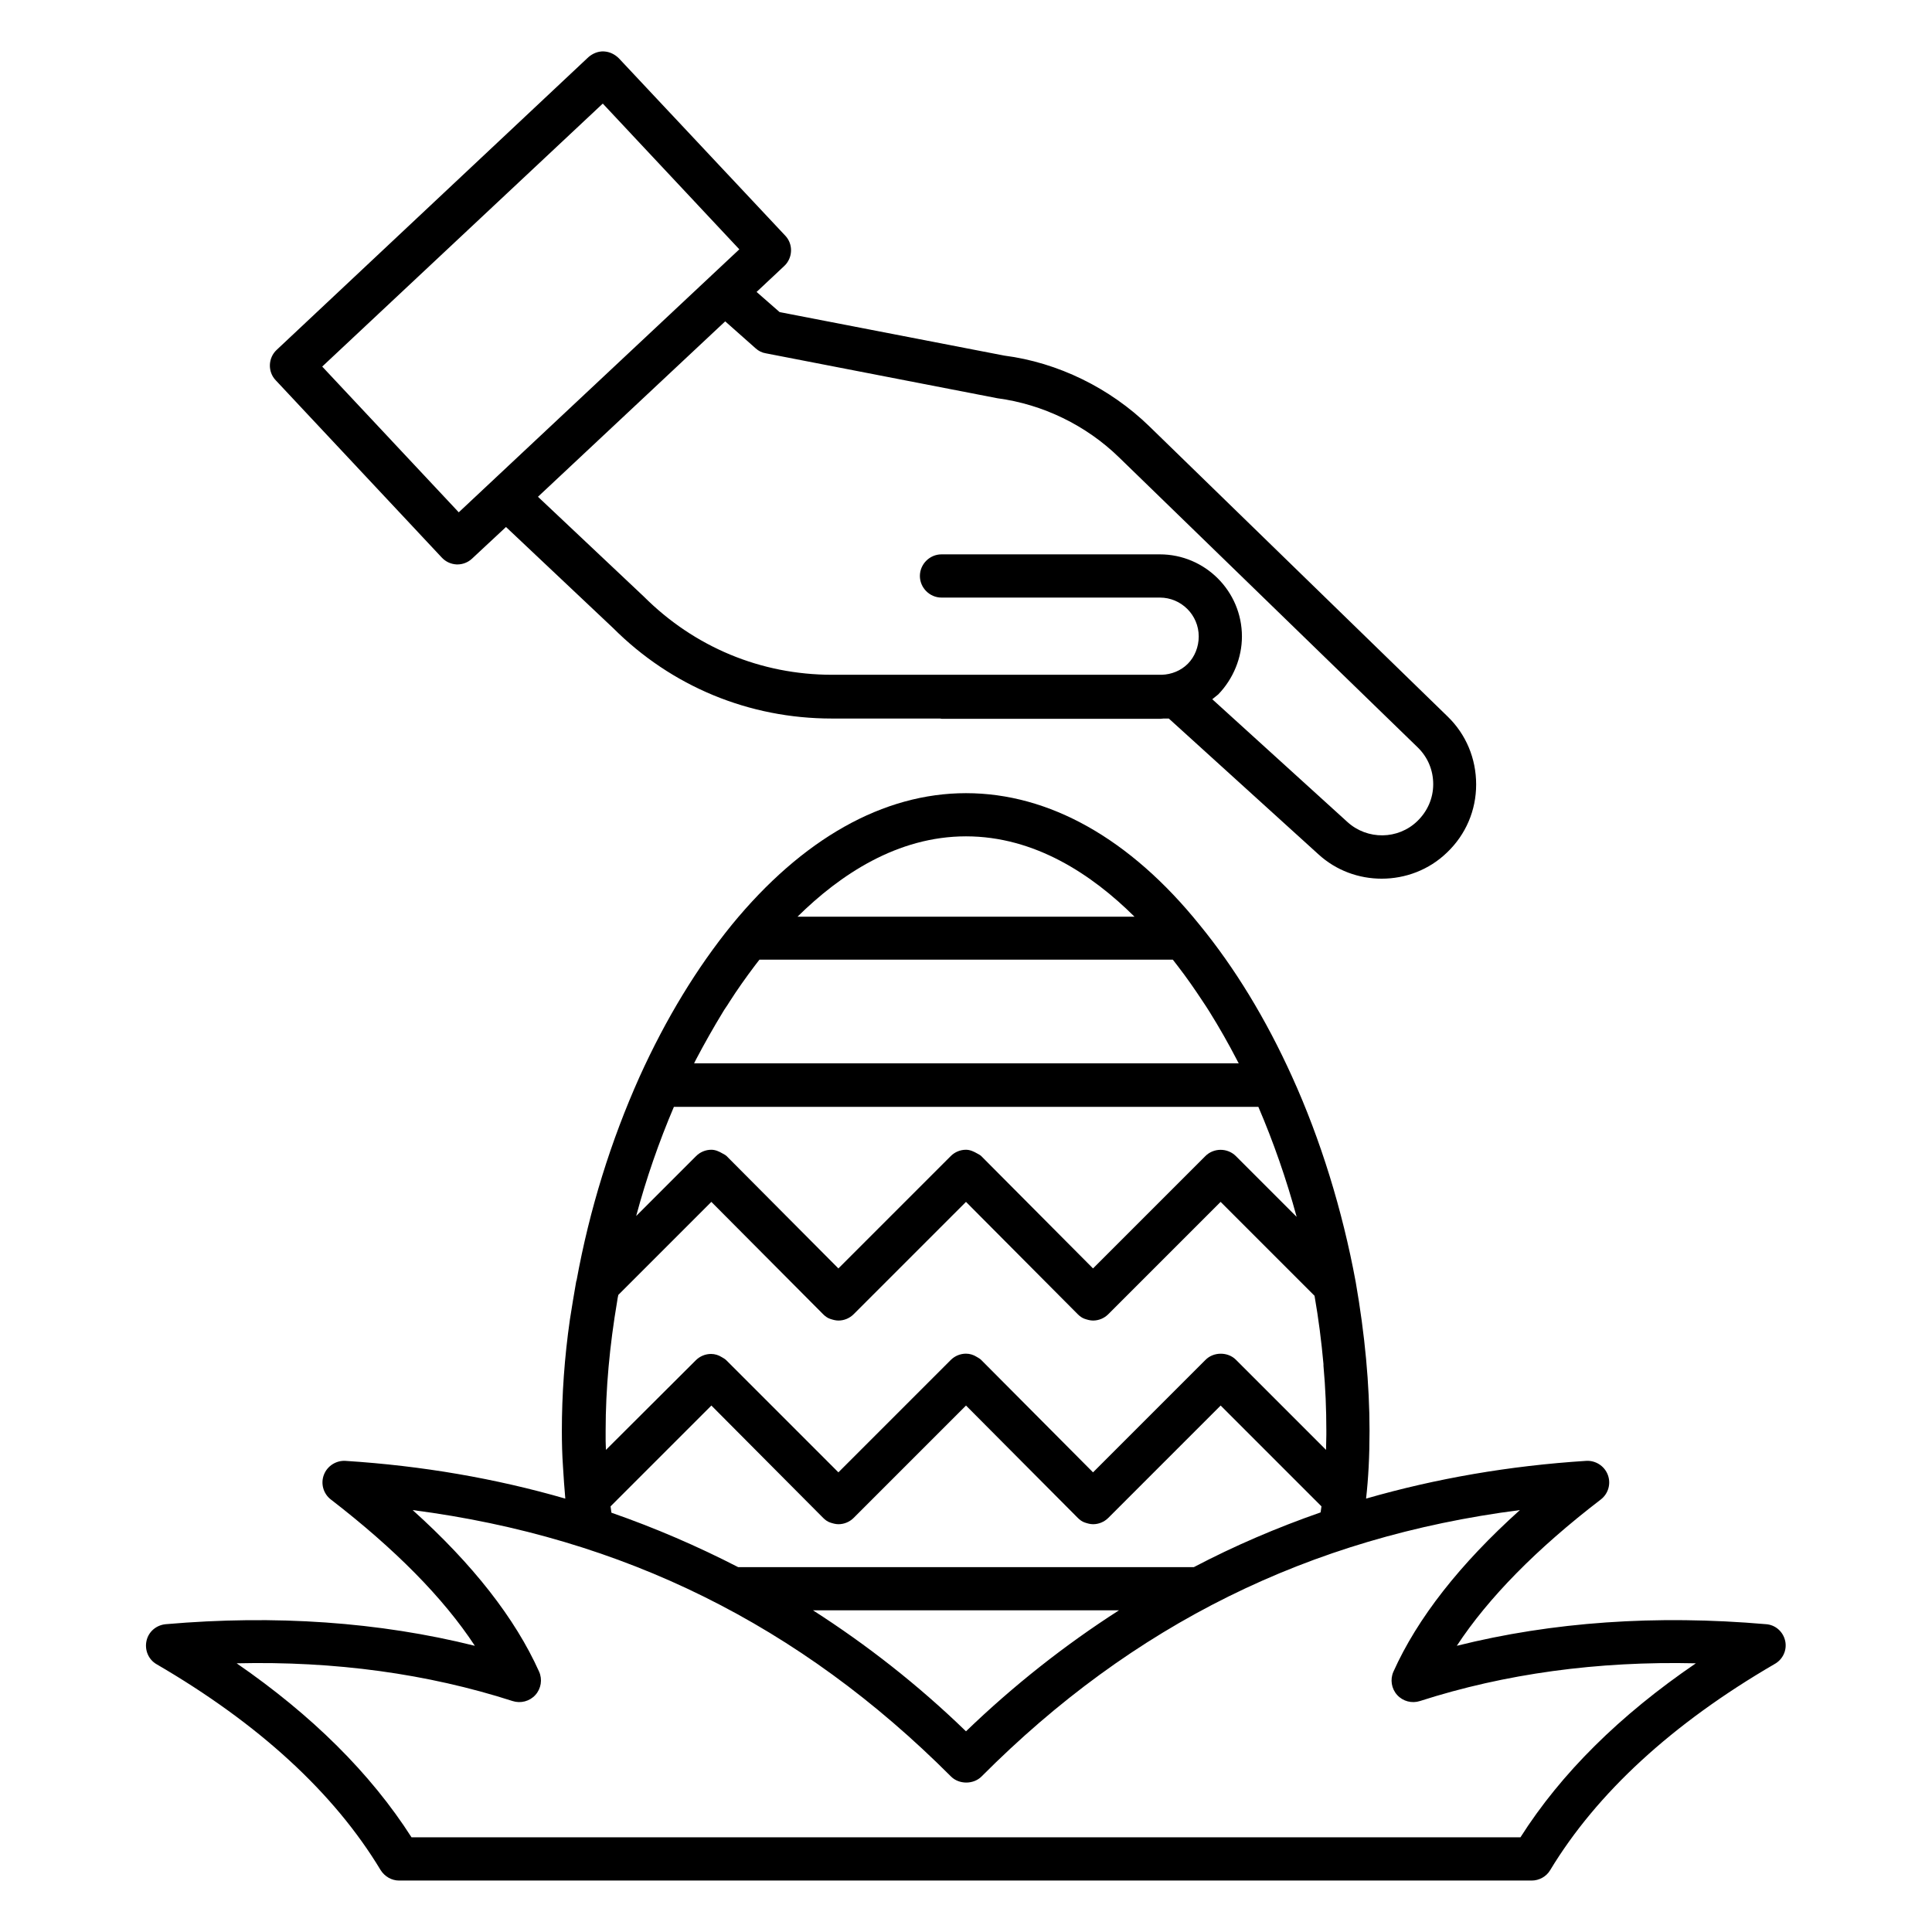 <?xml version="1.0" encoding="UTF-8"?>
<!-- Uploaded to: ICON Repo, www.iconrepo.com, Generator: ICON Repo Mixer Tools -->
<svg fill="#000000" width="800px" height="800px" version="1.1" viewBox="144 144 512 512" xmlns="http://www.w3.org/2000/svg">
 <g>
  <path d="m617.09 578.85c-0.535-2.441-2.594-4.273-5.113-4.426-29.082-2.519-56.562-0.609-81.906 5.727 8.32-12.672 21.145-25.727 38.168-38.777 1.984-1.527 2.75-4.199 1.832-6.566-0.918-2.367-3.281-3.816-5.727-3.664-20.305 1.297-39.77 4.656-58.32 10 0.609-5.344 0.918-11.223 0.918-17.938 0-12.289-1.223-25.496-3.664-39.465-3.512-19.008-9.312-37.785-16.871-54.426-6.945-15.344-15.191-28.855-24.504-40.227-18.398-22.832-39.848-34.891-61.906-34.891-21.906 0-43.359 12.062-62.059 34.887-9.238 11.375-17.48 24.887-24.426 40.227-7.633 17.023-13.281 35.191-16.719 54.047 0 0.078-0.078 0.078-0.078 0.152-0.609 3.434-1.145 6.793-1.68 10.152-1.449 10.078-2.137 20-2.137 29.543 0 3.129 0.078 6.336 0.305 9.543 0.152 2.824 0.383 5.648 0.609 8.398-18.473-5.344-37.938-8.703-58.242-10-2.441-0.152-4.809 1.297-5.727 3.664-0.918 2.367-0.152 5.039 1.832 6.566 17.023 13.129 29.848 26.105 38.168 38.777-25.418-6.336-52.898-8.246-81.906-5.727-2.519 0.23-4.582 1.984-5.113 4.426-0.535 2.441 0.535 4.961 2.672 6.184 27.023 15.727 47.023 34.047 59.387 54.578 1.07 1.68 2.902 2.75 4.887 2.75h300.15c1.984 0 3.894-1.07 4.887-2.75 12.367-20.457 32.367-38.855 59.387-54.578 2.289-1.227 3.434-3.746 2.898-6.188zm-156.71-19.543h-120.76c-10.84-5.574-21.984-10.383-33.586-14.426-0.078-0.535-0.152-1.145-0.23-1.68l26.719-26.719 29.617 29.77c0.535 0.535 1.145 0.992 1.832 1.223 0.688 0.23 1.449 0.457 2.215 0.457 1.527 0 2.977-0.609 4.047-1.68l29.77-29.77 29.617 29.77c0.535 0.535 1.145 0.992 1.832 1.223 0.688 0.23 1.449 0.457 2.215 0.457 1.527 0 2.977-0.609 4.047-1.68l29.77-29.77 26.719 26.719c-0.078 0.535-0.152 1.07-0.23 1.602-11.605 4.047-22.828 8.855-33.59 14.504zm-19.848 11.449c-14.273 9.16-27.863 19.848-40.535 32.062-12.672-12.289-26.258-22.902-40.535-32.062zm-104.96-158.55c0.535-0.918 1.145-1.68 1.68-2.594 2.137-3.359 4.426-6.566 6.719-9.617 0.457-0.535 0.84-1.145 1.297-1.68h109.54c0.457 0.535 0.84 1.145 1.297 1.68 2.367 3.055 4.582 6.258 6.793 9.617 0.535 0.84 1.145 1.68 1.68 2.594 2.519 4.047 4.961 8.32 7.25 12.746 0.152 0.305 0.305 0.609 0.457 0.84l-144.34 0.004c0.152-0.305 0.305-0.609 0.457-0.918 2.293-4.352 4.66-8.547 7.176-12.672zm-12.977 25.117h154.88c3.969 9.238 7.406 19.082 10.152 29.16l-16.105-16.105c-2.215-2.215-5.879-2.215-8.09 0l-29.77 29.77-29.617-29.77c-0.305-0.305-0.688-0.457-1.07-0.688-0.918-0.535-1.91-0.992-2.977-0.992-1.527 0-2.977 0.609-4.047 1.68l-29.77 29.77-29.617-29.77c-0.305-0.305-0.688-0.457-1.07-0.688-0.918-0.535-1.91-0.992-2.977-0.992-1.527 0-2.977 0.609-4.047 1.68l-15.879 15.879c2.672-9.93 6.031-19.621 10-28.934zm140.84 67.098-29.77 29.77-29.617-29.773c-0.383-0.383-0.84-0.609-1.223-0.84-0.84-0.535-1.832-0.84-2.824-0.84-1.527 0-2.977 0.609-4.047 1.68l-29.77 29.77-29.695-29.695c-0.383-0.383-0.84-0.609-1.223-0.84-0.84-0.535-1.832-0.84-2.824-0.84-1.527 0-2.977 0.609-4.047 1.68l-23.816 23.746c0-0.762-0.078-1.527-0.078-2.367v-2.75c0-11.07 1.07-22.594 3.055-34.273 0.078-0.535 0.152-1.07 0.305-1.68l24.656-24.656 29.617 29.77c0.535 0.535 1.145 0.992 1.832 1.223 0.688 0.23 1.449 0.457 2.215 0.457 1.527 0 2.977-0.609 4.047-1.68l29.77-29.77 29.617 29.77c0.535 0.535 1.145 0.992 1.832 1.223 0.688 0.23 1.449 0.457 2.215 0.457 1.527 0 2.977-0.609 4.047-1.68l29.77-29.77 24.887 24.887c1.07 6.106 1.832 12.137 2.367 18.09v0.457c0.535 5.879 0.762 11.602 0.762 17.098v1.223c0 1.375-0.078 2.672-0.078 3.969l-23.895-23.895c-2.133-2.133-5.949-2.133-8.086 0.082zm-63.434-138.78c18.242 0 33.434 10.152 44.656 21.297h-89.312c11.297-11.145 26.488-21.297 44.656-21.297zm146.94 265.26h-293.89c-10.84-16.945-26.41-32.367-46.336-46.105 26.031-0.609 50.609 2.75 73.129 10 2.137 0.688 4.504 0.078 6.031-1.602s1.91-4.121 0.992-6.184c-6.336-14.121-17.559-28.473-33.512-42.824 55.801 7.25 102.59 30.457 142.67 70.609 2.137 2.137 5.953 2.137 8.09 0 40.074-40.227 86.867-63.434 142.67-70.609-15.953 14.352-27.176 28.703-33.512 42.824-0.918 2.062-0.535 4.504 0.992 6.184s3.894 2.289 6.031 1.602c22.52-7.25 47.098-10.609 73.129-10-20.148 13.742-35.719 29.16-46.484 46.105z"/>
  <path d="m261.07 291.75c1.07 1.145 2.441 1.754 3.969 1.832h0.152c1.449 0 2.824-0.535 3.894-1.527l9.008-8.398 28.398 26.793c15.496 15.496 36.031 23.969 57.938 23.969h28.703c0.152 0 0.305 0.078 0.457 0.078h57.863c0.305 0 0.609-0.078 0.918-0.078h1.375l39.617 35.953c4.734 4.352 10.762 6.488 16.793 6.488 6.258 0 12.52-2.289 17.328-6.945 4.961-4.734 7.711-11.145 7.711-18.016s-2.672-13.281-7.559-18.016l-79.09-76.941c-10.457-10.152-24.199-16.871-38.395-18.703l-59.543-11.527-6.106-5.344 7.328-6.871c2.289-2.137 2.441-5.801 0.23-8.09l-44.047-46.945c-1.07-1.07-2.441-1.754-3.969-1.832-1.527-0.078-2.977 0.535-4.121 1.527l-82.598 77.559c-2.289 2.137-2.441 5.801-0.23 8.09zm83.203-55.418c0.762 0.688 1.68 1.145 2.672 1.297l61.375 11.91c12.062 1.602 23.512 7.176 32.215 15.648l79.16 76.867c2.672 2.594 4.121 6.031 4.121 9.77 0 3.742-1.527 7.176-4.199 9.77-5.113 4.961-13.281 5.039-18.551 0.23l-35.801-32.52c0.535-0.457 1.07-0.84 1.602-1.297 3.969-4.121 6.258-9.695 6.258-15.344 0-11.984-9.77-21.754-21.754-21.754h-57.863c-3.129 0-5.727 2.594-5.727 5.727 0 3.129 2.594 5.727 5.727 5.727h57.863c5.648 0 10.305 4.582 10.305 10.305 0 2.75-1.07 5.418-2.902 7.25-1.832 1.832-4.352 2.824-6.871 2.902h-87.398c-18.855 0-36.488-7.328-49.922-20.762l-28.016-26.41 49.617-46.488zm-40.531-64.883 36.184 38.625-74.352 69.695-36.184-38.625z"/>
 </g>
</svg>